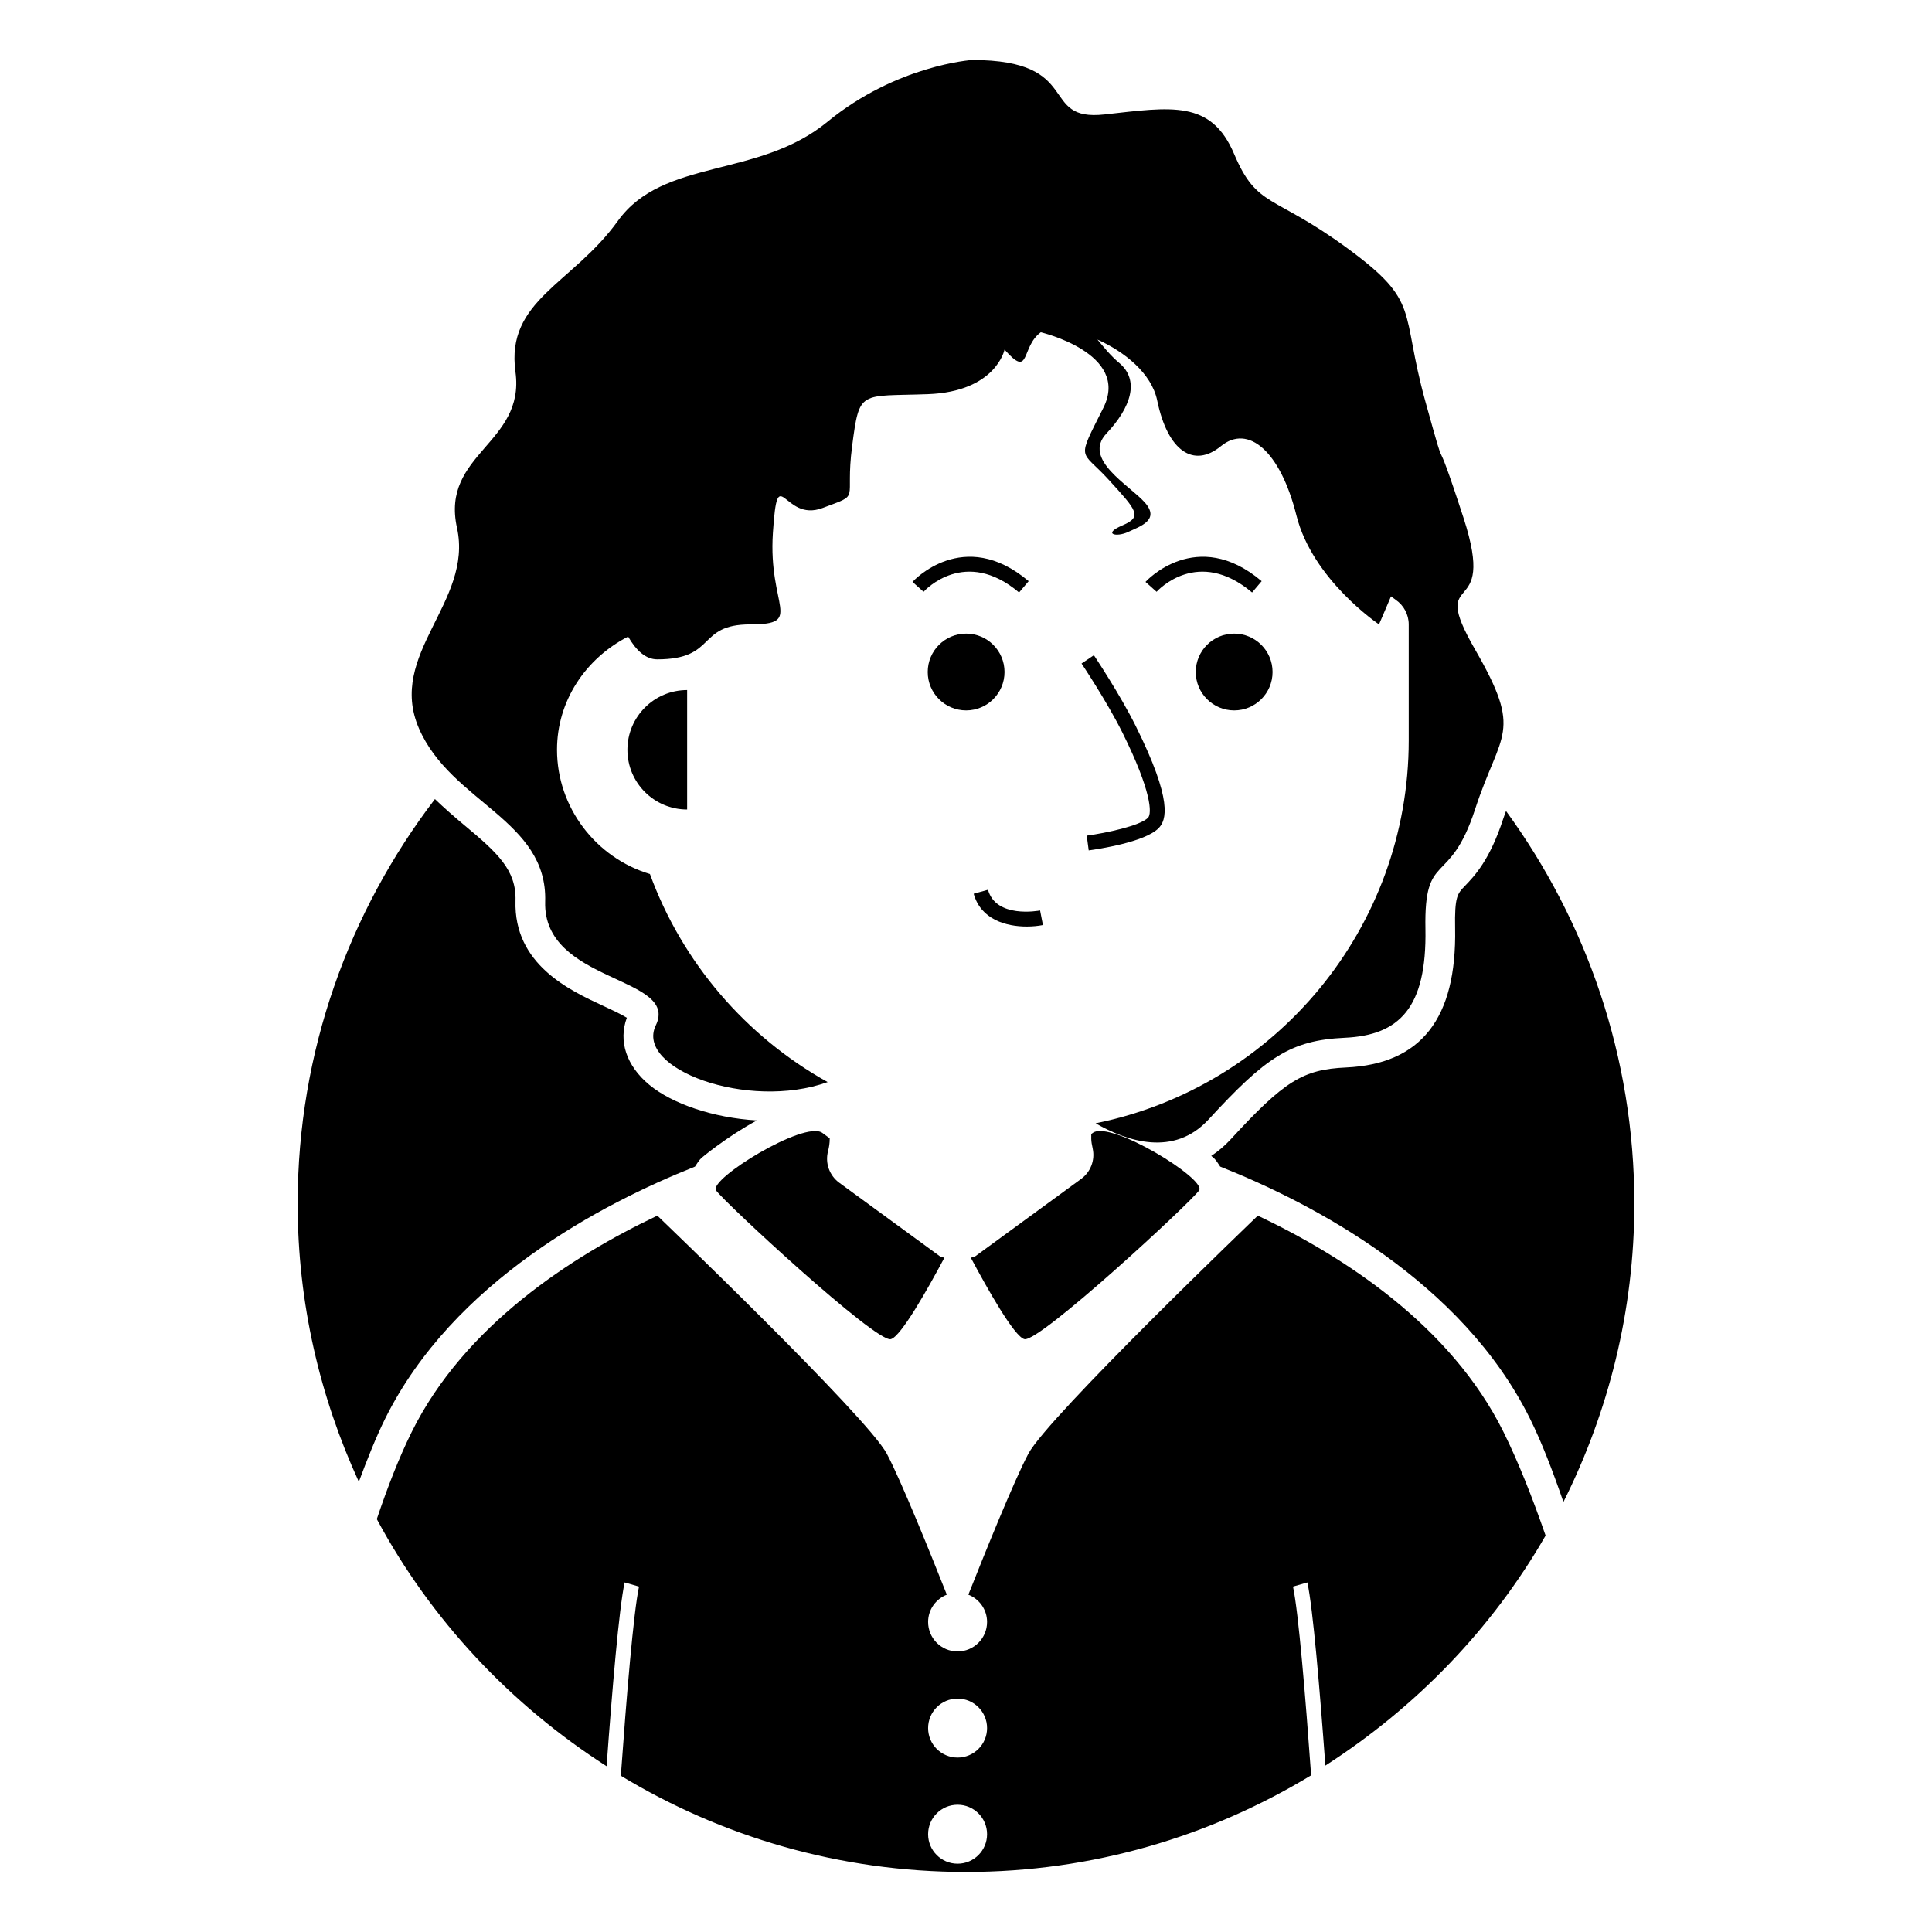 <?xml version="1.0" encoding="UTF-8"?>
<!-- Uploaded to: SVG Repo, www.svgrepo.com, Generator: SVG Repo Mixer Tools -->
<svg fill="#000000" width="800px" height="800px" version="1.1" viewBox="144 144 512 512" xmlns="http://www.w3.org/2000/svg">
 <g>
  <path d="m460.89 322.09c0 5.617 4.555 10.176 10.176 10.176s10.176-4.555 10.176-10.176c0-5.621-4.555-10.176-10.176-10.176s-10.176 4.559-10.176 10.176z"/>
  <path d="m410.21 322.09c0-5.621-4.555-10.176-10.176-10.176-5.621 0-10.176 4.555-10.176 10.176 0 5.617 4.555 10.176 10.176 10.176 5.621 0 10.176-4.559 10.176-10.176z"/>
  <path d="m433.89 317.64-3.273 2.199c0.07 0.102 6.742 10.07 10.863 18.359 7.672 15.445 7.848 21.426 6.742 22.531-2.129 2.129-11.086 4.027-16.227 4.727l0.523 3.906c2.445-0.332 14.805-2.168 18.488-5.852 2.137-2.129 3.844-7.258-6.004-27.066-4.234-8.508-10.84-18.379-11.113-18.805z"/>
  <path d="m310.27 342.7c0 8.742 7.086 15.828 15.828 15.828v-31.656c-8.742 0-15.828 7.086-15.828 15.828z"/>
  <path d="m415.47 498.89c3.938 0.984 44.348-36.484 46.316-39.438s-23.395-18.598-28.148-15.25l-0.445 0.328v1.293c0 0.699 0.184 1.629 0.391 2.606 0.637 3.035-0.562 6.156-3.059 7.988l-28.113 20.543c-0.336 0.242-0.766 0.184-1.129 0.367 4.348 8.145 11.508 20.895 14.188 21.562z"/>
  <path d="m363.88 445.66-1.973-1.449c-4.754-3.348-30.117 12.297-28.148 15.25 1.969 2.949 42.383 40.418 46.32 39.434 2.68-0.668 9.84-13.414 14.184-21.562-0.363-0.188-0.793-0.125-1.129-0.367l-26.723-19.527c-2.613-1.914-3.797-5.234-2.969-8.363 0.293-1.105 0.438-2.199 0.438-3.242z"/>
  <path d="m447.57 298.21 2.938 2.621c0.438-0.484 11.023-11.879 25.309 0.184l2.535-3c-17.238-14.594-30.66 0.035-30.781 0.195z"/>
  <path d="m385.82 298.21 2.938 2.621c0.43-0.484 11.039-11.879 25.309 0.184l2.535-3c-17.254-14.594-30.652 0.035-30.781 0.195z"/>
  <path d="m405.83 379.8-3.797 1.047c1.898 6.871 8.648 8.695 14.055 8.695 1.605 0 3.09-0.16 4.297-0.398l-0.754-3.859c-0.469 0.09-11.691 2.141-13.801-5.484z"/>
  <path d="m477.34 466.16c-0.234 0.227-55.57 53.254-60.805 63.074-3.754 7.039-11.672 26.672-15.914 37.371 2.898 1.141 4.961 3.934 4.961 7.234 0 4.312-3.496 7.812-7.812 7.812-4.316 0-7.812-3.496-7.812-7.812 0-3.305 2.062-6.094 4.961-7.234-4.242-10.699-12.16-30.336-15.914-37.371-5.238-9.82-60.57-62.848-60.805-63.074-22.754 10.797-51.09 29.086-65.094 57.332-3.356 6.769-6.426 14.684-9.25 23.082 14.344 26.73 35.461 49.191 60.898 65.492 1.469-20.203 3.289-41.805 4.777-48.707l3.812 1.105c-1.469 6.832-3.336 29.484-4.816 50.129 26.699 16.156 57.98 25.5 91.473 25.5 33.52 0 64.77-9.418 91.465-25.617-1.48-20.613-3.344-43.191-4.809-50.012l3.812-1.105c1.484 6.883 3.297 28.387 4.766 48.539 23.961-15.402 44.145-36.188 58.363-60.961-3.484-10.035-7.223-19.512-11.156-27.445-14.008-28.25-42.344-46.535-65.102-57.332zm-79.57 171.74c-4.316 0-7.812-3.496-7.812-7.812s3.496-7.812 7.812-7.812c4.316 0 7.812 3.496 7.812 7.812s-3.496 7.812-7.812 7.812zm0-28.125c-4.316 0-7.812-3.496-7.812-7.812s3.496-7.812 7.812-7.812c4.316 0 7.812 3.496 7.812 7.812 0 4.312-3.496 7.812-7.812 7.812z"/>
  <path d="m543.11 358.92c-0.246 0.707-0.484 1.289-0.734 2.055-3.598 11.008-7.602 15.152-10.246 17.898-1.883 1.953-2.668 2.762-2.508 11.141 0.445 23.902-9.012 35.961-28.898 36.879-11.477 0.523-16.344 3.559-30.641 19.109-1.625 1.766-3.336 3.152-5.09 4.328 0.254 0.207 0.652 0.527 0.668 0.543 0.82 0.797 1.152 1.52 1.695 2.281 24.781 9.855 64.082 30.441 82.121 66.84 3.039 6.117 5.945 13.637 8.844 22.043 11.922-23.824 18.793-50.613 18.793-79.062 0-38.938-12.711-74.82-34.004-104.05z"/>
  <path d="m328.18 453.16c0.543-0.758 0.875-1.477 1.691-2.273 0.113-0.117 6.75-5.656 14.711-9.961-11.641-0.68-22.477-4.457-28.477-9.41-6.106-5.043-8.273-11.602-5.988-17.797-1.566-0.984-4.281-2.238-6.242-3.144-8.887-4.113-23.77-11-23.262-27.867 0.254-8.125-4.75-12.691-13.621-20.078-2.535-2.109-5.16-4.41-7.731-6.867-22.73 29.781-36.379 66.863-36.379 107.22 0 26.336 5.906 51.242 16.215 73.707 2.301-6.223 4.602-11.926 6.957-16.691 18.047-36.395 57.344-56.98 82.125-66.836z"/>
  <path d="m255.02 337.02c8.527 19.68 34.113 24.27 33.457 45.918-0.656 21.648 35.668 19.68 29.312 32.801-5.562 11.484 24.34 22.617 45.551 15.023-21.723-12.105-38.578-31.77-47.102-55.137-14.336-4.297-24.625-17.664-24.625-32.926 0-12.832 7.422-24.098 18.844-30 2.144 3.723 4.691 6.035 7.715 6.035 15.926 0 10.316-9.266 24.672-9.266 14.355-0.004 4.672-4.594 5.984-24.273 1.312-19.68 2.625-2.625 13.121-6.559 10.496-3.938 5.902-1.312 7.871-16.398 1.969-15.09 1.969-13.121 20.047-13.777s20.348-11.809 20.348-11.809c6.938 7.871 4.215-0.656 9.602-4.594 0 0 23.805 5.578 16.59 20.008-7.215 14.434-6.133 10.824 1.363 19.023 7.488 8.199 9.074 9.84 3.691 12.137-5.387 2.297-1.641 3.227 1.508 1.742 3.148-1.48 8.52-3.148 4.445-7.777-4.074-4.629-16.672-11.445-10.188-18.32 6.484-6.871 8.891-14.098 3.336-18.727-2.152-1.797-3.973-4.039-5.731-6.156 7.18 3.227 14.348 8.934 15.836 16.137 2.781 13.473 9.68 18.012 16.895 12.109 7.215-5.902 15.742 1.312 20.008 18.367 4.266 17.059 21.879 28.863 21.879 28.863s1.371-3.148 3.18-7.43c0.688 0.52 1.195 0.887 1.219 0.902 2.16 1.461 3.477 3.914 3.477 6.527v30.773c0 49.551-35.156 91.746-82.98 101.45 8.328 4.789 20.754 8.965 29.941-1.02 15.09-16.398 21.648-20.992 36.082-21.648s21.777-7.871 21.387-28.863c-0.395-20.992 6.332-10.773 13.137-31.629 6.805-20.852 12.875-20.062 0-42.434-12.879-22.371 6.144-6.629-3.039-34.836-9.184-28.207-3.309-6.324-10.105-30.832-6.797-24.508-1.047-26.238-20.727-40.672-19.68-14.434-23.836-10.496-29.957-24.93s-16.617-12.465-34.332-10.496c-17.711 1.969-5.328-14.43-35.137-14.43 0 0-19.969 1.312-38.336 16.398-18.367 15.09-43.48 9.492-55.512 26.242-12.035 16.746-29.77 20.992-27.145 40.016 2.625 19.023-19.844 21.648-15.496 41.328 4.344 19.68-18.617 33.457-10.086 53.137z"/>
 </g>
</svg>